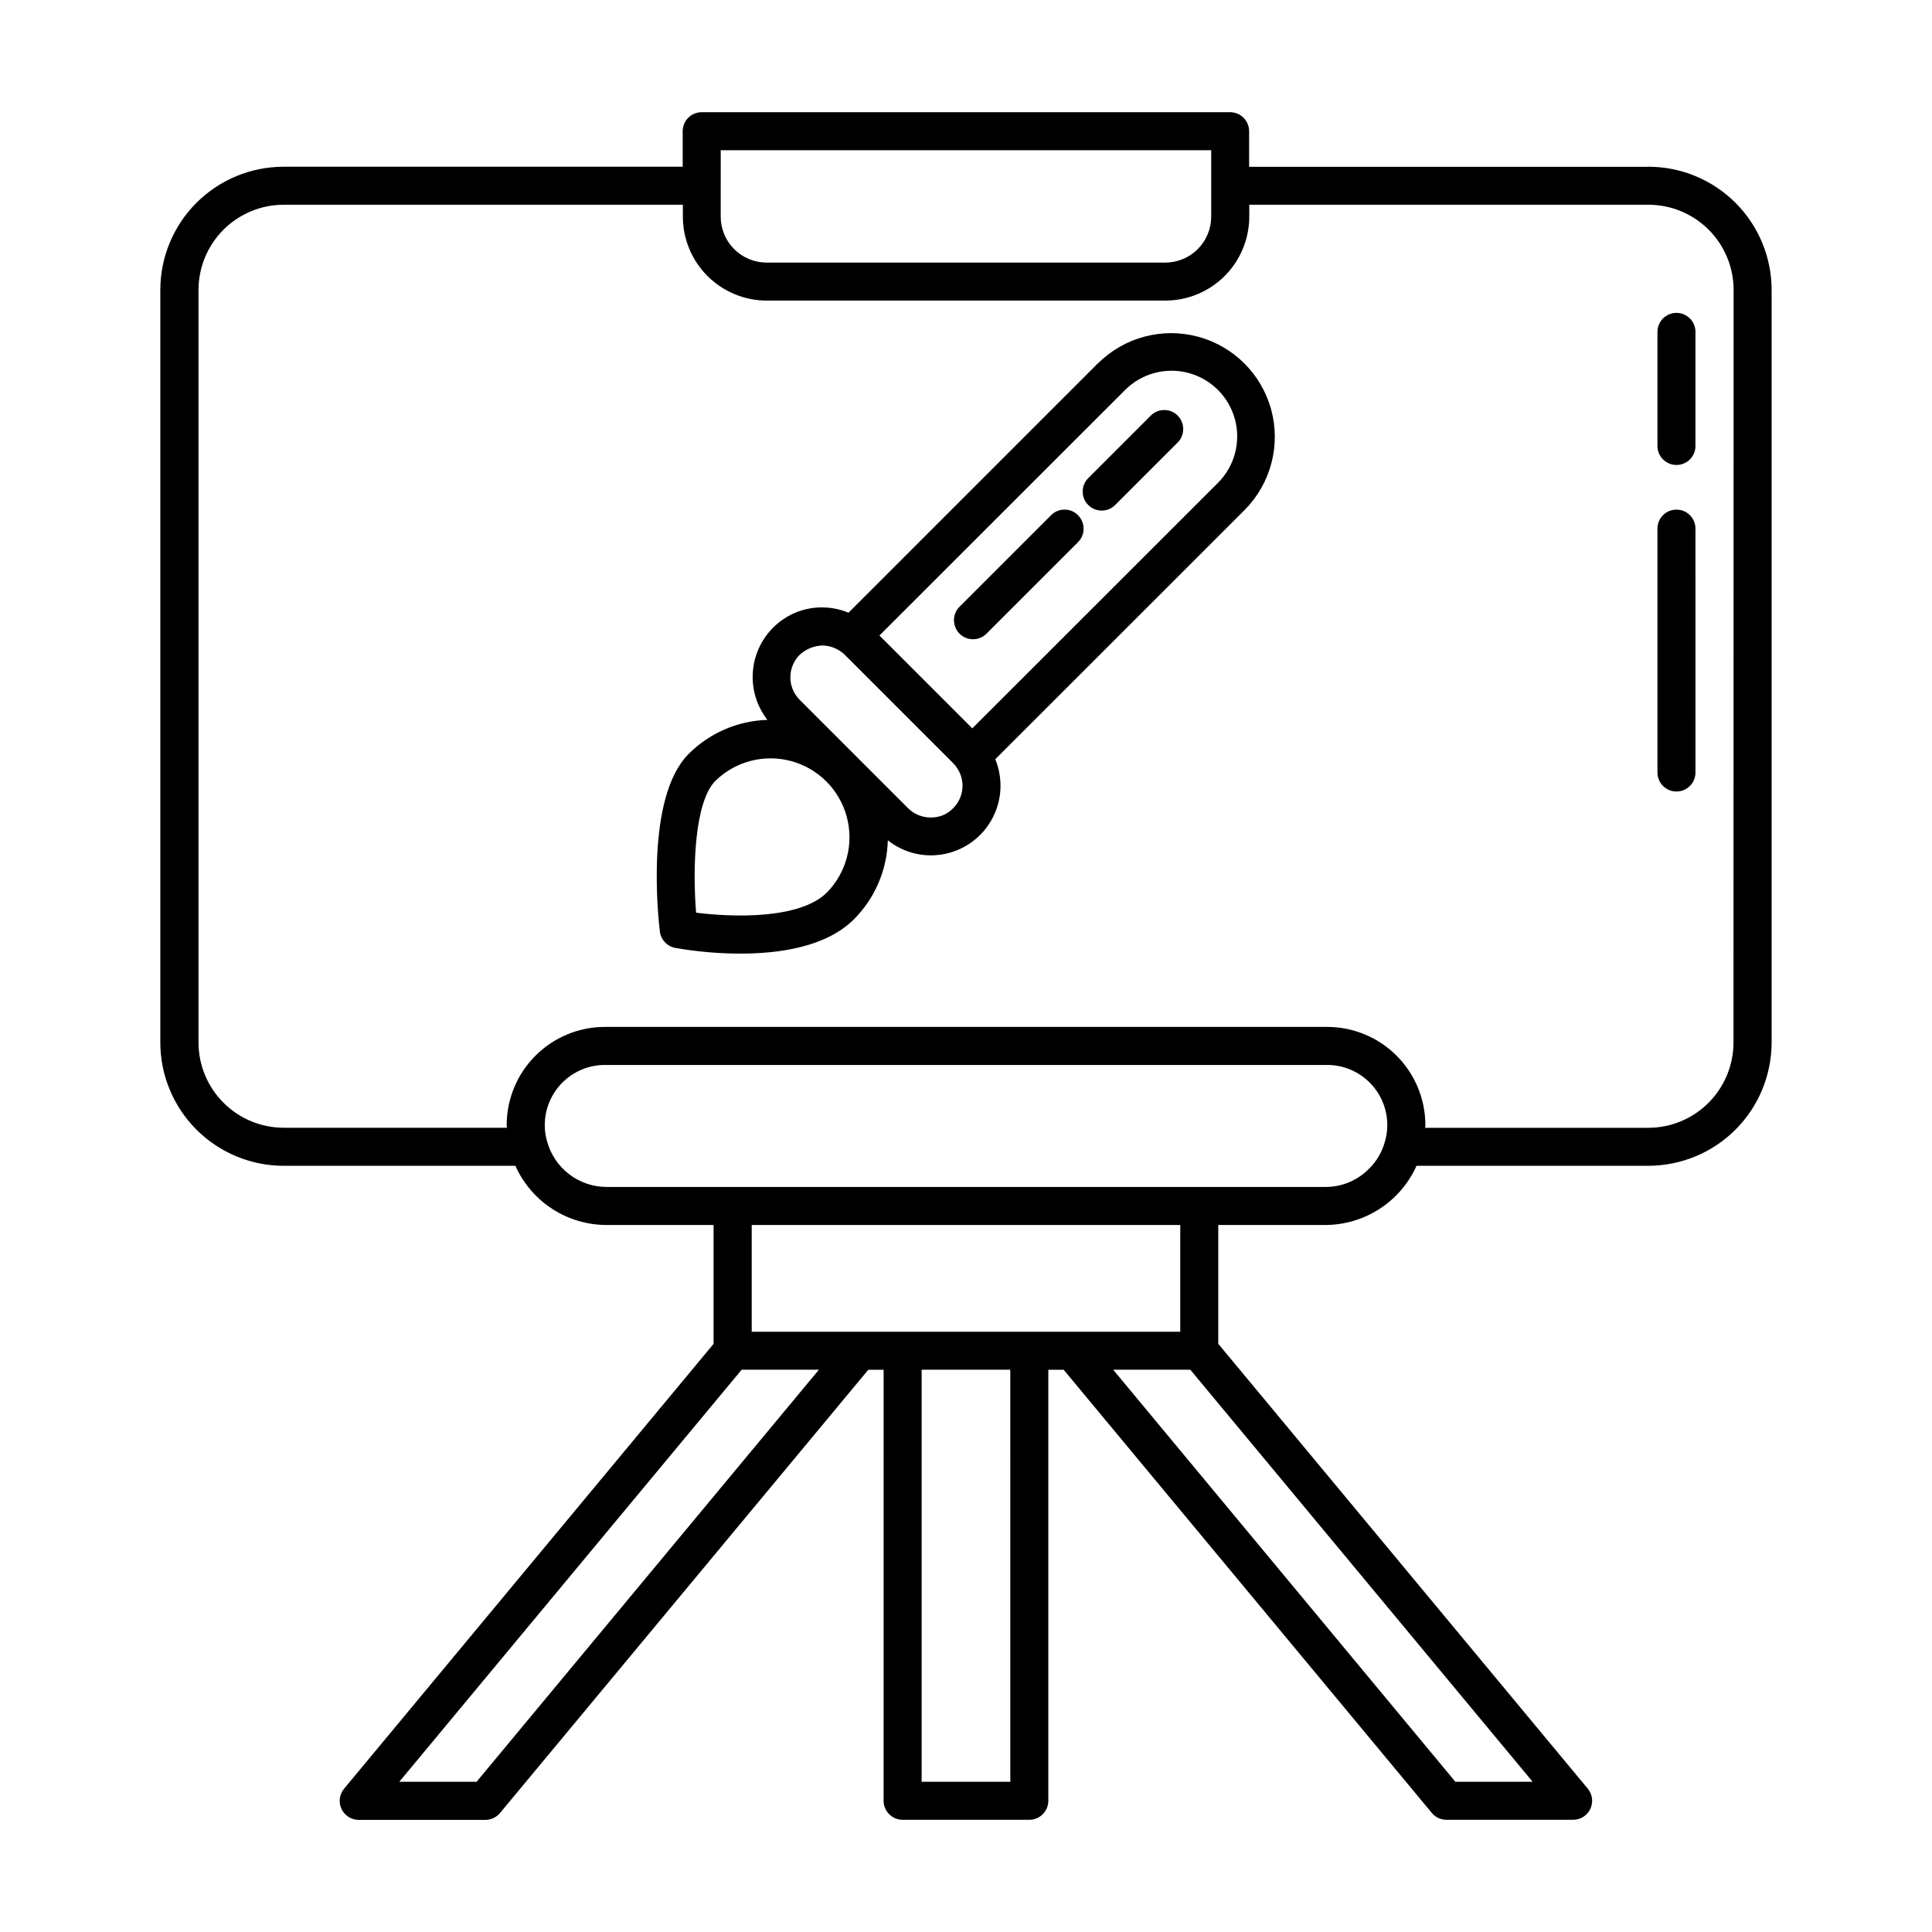 <?xml version="1.0" encoding="UTF-8"?>
<!-- Uploaded to: SVG Repo, www.svgrepo.com, Generator: SVG Repo Mixer Tools -->
<svg fill="#000000" width="800px" height="800px" version="1.1" viewBox="144 144 512 512" xmlns="http://www.w3.org/2000/svg">
 <path d="m435.04 240.2-66.18 66.176c-2.148-0.902-4.453-1.379-6.781-1.406h-0.141c-4.922-0.047-9.648 1.906-13.102 5.414-3.172 3.188-5.07 7.426-5.34 11.918-0.27 4.492 1.109 8.926 3.875 12.473-7.856 0.234-15.328 3.465-20.879 9.031-11.531 11.539-8.062 43.449-7.621 47.051 0.266 2.184 1.914 3.941 4.074 4.348 5.723 1 11.52 1.508 17.328 1.512 10.316 0 22.715-1.777 30.043-9.109 5.551-5.574 8.758-13.059 8.965-20.918 3.195 2.535 7.141 3.938 11.215 3.988h0.227c6.152-0.012 11.891-3.086 15.309-8.199 3.418-5.113 4.066-11.59 1.727-17.277l66.141-66.113c6.875-6.957 9.539-17.043 6.988-26.484-2.547-9.441-9.922-16.816-19.363-19.367-9.445-2.547-19.531 0.113-26.484 6.992zm-71.871 140.3c-7.176 7.18-25.016 6.594-34.699 5.367-0.969-11.984-0.379-29.434 5.125-34.938v-0.004c5.301-5.18 12.949-7.164 20.105-5.219 7.152 1.945 12.738 7.535 14.688 14.688 1.945 7.156-0.039 14.805-5.219 20.105zm33.426-22.316c-1.562 1.633-3.746 2.527-6.004 2.457h-0.051c-2.211-0.012-4.328-0.895-5.891-2.457l-28.719-28.719c-3.297-3.297-3.297-8.645 0-11.945 1.648-1.512 3.781-2.383 6.012-2.457 1.797 0.027 3.539 0.609 4.988 1.668 0.336 0.23 0.652 0.496 0.941 0.789l28.719 28.719c0.32 0.324 0.609 0.676 0.871 1.051 2.449 3.344 2.082 7.981-0.867 10.895zm70.18-86.227-65.105 65.066-24.609-24.609 65.105-65.07c4.394-4.394 10.805-6.113 16.809-4.504 6.008 1.609 10.695 6.301 12.305 12.305 1.609 6.008-0.105 12.414-4.504 16.812zm-10.688-17.809 0.004-0.004c1.965 1.969 1.965 5.156 0 7.125l-16.504 16.504h-0.004c-0.938 0.973-2.227 1.527-3.578 1.539-1.352 0.012-2.652-0.52-3.606-1.477-0.957-0.953-1.488-2.254-1.477-3.606 0.012-1.352 0.566-2.641 1.539-3.578l16.504-16.504v-0.004c1.961-1.973 5.152-1.98 7.125-0.02zm-26.398 26.406v-0.004c1.969 1.969 1.969 5.156 0 7.125l-24.27 24.262h0.004c-1.977 1.969-5.176 1.961-7.144-0.016-1.965-1.98-1.957-5.176 0.02-7.144l24.27-24.262c1.969-1.965 5.16-1.957 7.121 0.016zm151.14-92.344h-105.8v-9.441c0-1.336-0.531-2.617-1.477-3.562-0.941-0.945-2.223-1.473-3.562-1.473h-140.03c-2.781 0-5.039 2.254-5.039 5.035v9.418h-105.8 0.004c-8.656 0.008-16.949 3.449-23.07 9.57-6.117 6.117-9.559 14.414-9.57 23.066v199.43c0.004 8.66 3.441 16.969 9.562 23.098 6.117 6.129 14.418 9.578 23.078 9.598h61.465-0.004c2.082 4.664 5.465 8.629 9.75 11.41 4.281 2.785 9.277 4.269 14.383 4.277h28.383v31.504l-97.922 117.89h0.004c-1.246 1.504-1.516 3.59-0.684 5.359 0.828 1.77 2.606 2.898 4.559 2.898h33.574c1.496 0 2.918-0.668 3.875-1.82l97.598-117.47h4.062l-0.004 114.23c0 1.336 0.531 2.617 1.477 3.562 0.945 0.945 2.227 1.477 3.562 1.477h33.574c1.336 0 2.617-0.531 3.562-1.477 0.945-0.945 1.477-2.227 1.477-3.562v-114.23h4.062l97.57 117.45c0.957 1.152 2.375 1.82 3.875 1.82h33.574c1.953 0 3.731-1.133 4.559-2.898 0.828-1.77 0.562-3.859-0.684-5.359l-97.922-117.89v-31.484h28.383c5.109-0.016 10.105-1.504 14.391-4.289 4.285-2.781 7.676-6.738 9.77-11.398h61.465c8.66-0.02 16.957-3.469 23.078-9.598 6.117-6.129 9.555-14.438 9.559-23.098v-199.43c-0.012-8.66-3.457-16.961-9.582-23.082-6.129-6.117-14.434-9.555-23.09-9.555zm-245.83-4.402h129.98v17.566c0.012 3.234-1.266 6.336-3.547 8.629-2.277 2.289-5.375 3.578-8.609 3.586h-105.67c-3.231-0.008-6.328-1.297-8.609-3.586-2.281-2.293-3.559-5.394-3.547-8.629zm-64.703 432.38h-20.477l90.723-109.2h20.477zm141.45 0h-23.5v-109.2h23.496zm117.95 0-90.688-109.2h20.441l90.719 109.2zm-72.914-119.27h-113.57v-28.285h113.57zm38.461-38.359-190.46-0.004c-3.594 0-7.09-1.184-9.945-3.371-2.859-2.184-4.914-5.25-5.859-8.719-0.41-1.398-0.613-2.848-0.609-4.301 0.004-4.223 1.68-8.273 4.66-11.262 2.984-2.988 7.027-4.672 11.25-4.68h191.45c4.219 0.004 8.266 1.684 11.25 4.668s4.664 7.031 4.672 11.25c0 1.504-0.215 2.996-0.648 4.434-0.738 2.727-2.195 5.199-4.215 7.172-3.039 3.094-7.199 4.828-11.539 4.809zm108.15-38.289v-0.004c0 5.988-2.375 11.734-6.606 15.973-4.227 4.242-9.965 6.629-15.953 6.644h-59.152c0-0.246 0.055-0.48 0.055-0.727-0.004-6.894-2.746-13.512-7.625-18.387-4.875-4.879-11.488-7.621-18.387-7.625h-191.45c-6.891 0.008-13.5 2.75-18.371 7.625-4.875 4.871-7.617 11.48-7.625 18.371 0 0.246 0.047 0.48 0.051 0.727h-59.16c-5.992-0.016-11.73-2.402-15.957-6.644-4.231-4.238-6.606-9.984-6.606-15.973v-199.43c0.008-5.981 2.387-11.715 6.617-15.945 4.227-4.231 9.961-6.609 15.945-6.617h105.8v3.113h-0.004c-0.004 5.898 2.328 11.559 6.488 15.738 4.164 4.18 9.812 6.535 15.711 6.551h105.67c5.906-0.008 11.562-2.359 15.734-6.539 4.168-4.18 6.508-9.844 6.5-15.75v-3.113h105.8c5.981 0.008 11.715 2.387 15.945 6.617 4.227 4.231 6.609 9.965 6.613 15.945zm-10.078-136.16 0.004 64.613c0 2.781-2.258 5.035-5.039 5.035s-5.039-2.254-5.039-5.035v-64.629c0-2.785 2.258-5.039 5.039-5.039s5.039 2.254 5.039 5.039zm0-52.156v30.23l0.004-0.004c0 2.785-2.258 5.039-5.039 5.039s-5.039-2.254-5.039-5.039v-30.23 0.004c0-2.781 2.258-5.039 5.039-5.039s5.039 2.258 5.039 5.039z"/>
</svg>